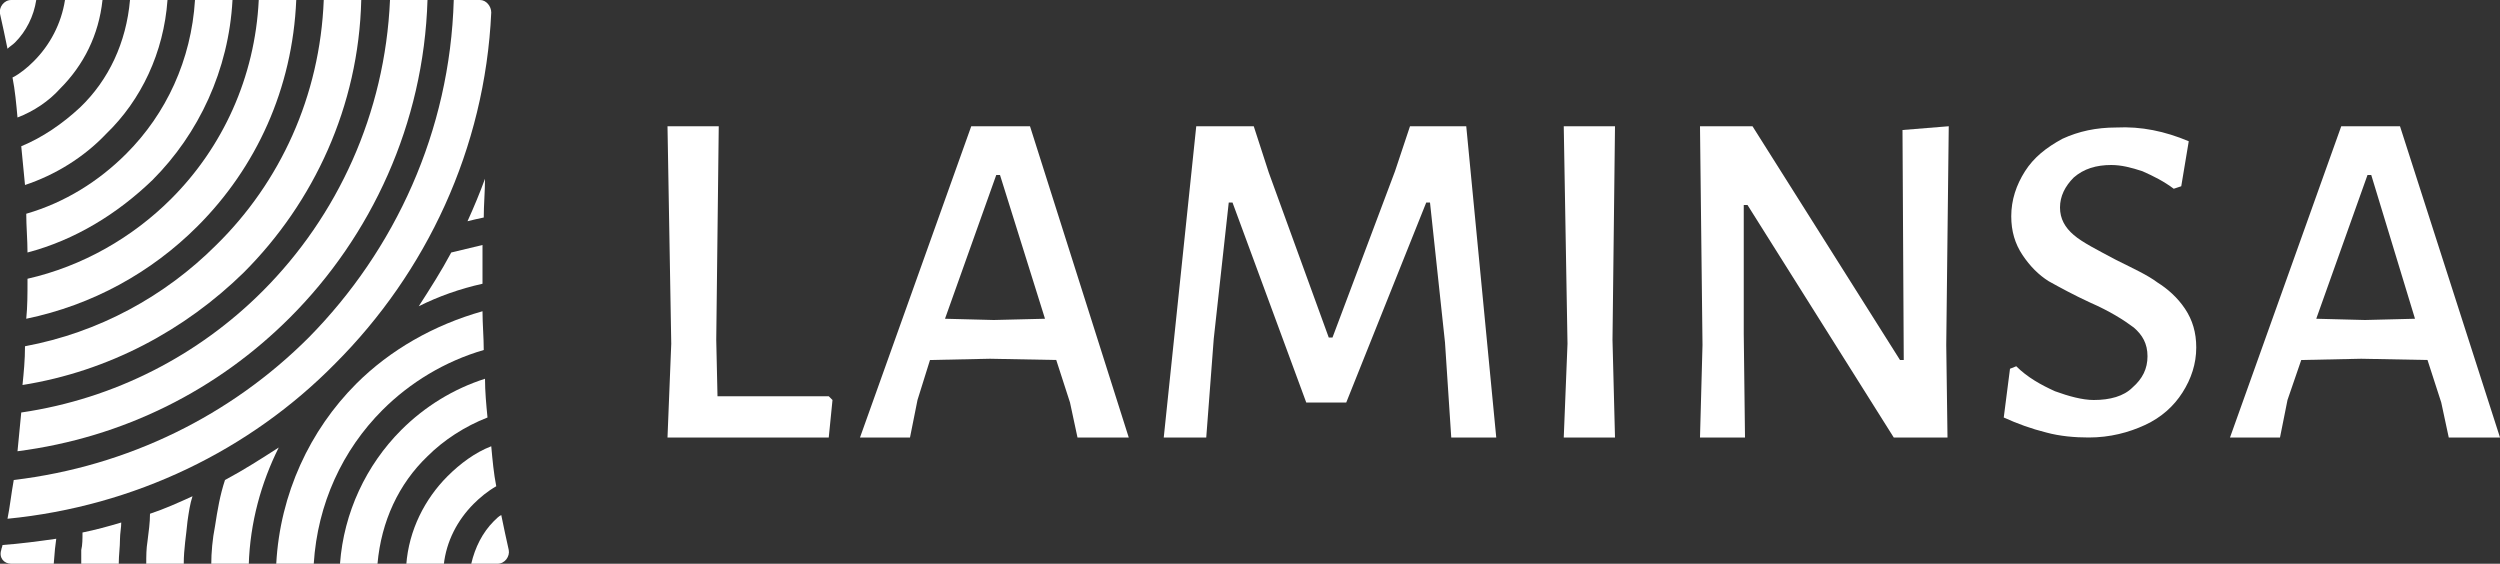 <?xml version="1.0" encoding="utf-8"?>
<!-- Generator: Adobe Illustrator 25.0.1, SVG Export Plug-In . SVG Version: 6.00 Build 0)  -->
<svg version="1.1" id="Layer_1" xmlns="http://www.w3.org/2000/svg" xmlns:xlink="http://www.w3.org/1999/xlink" x="0px" y="0px"
	 viewBox="0 0 200 45.1" style="enable-background:new 0 0 200 45.1;" xml:space="preserve">
<rect x="0" y="0" width="200" height="45.1" fill="#333333" stroke="none"/>
<style type="text/css">
	.st0{fill:#FFFFFF;}
</style>
<g>
	<g>
		<path class="st0" d="M66.6,32l-0.3,3H53.4l0.3-7.5l-0.3-17.4h4.1l-0.2,17.1l0.1,4.5h8.9L66.6,32z"/>
	</g>
	<path class="st0" d="M90.3,35h-4.1l-0.6-2.8l-1.1-3.4l-5.3-0.1l-4.8,0.1L73.4,32l-0.6,3h-4l8.9-24.9h4.7L90.3,35z M83.6,25.5L80,14
		h-0.3l-4.1,11.5l3.9,0.1L83.6,25.5z"/>
	<path class="st0" d="M119.7,35h-3.6l-0.5-7.6l-1.2-11.2h-0.3l-6.4,16h-3.2l-5.9-16h-0.3l-1.2,10.9L96.5,35h-3.4l2.6-24.9h4.6
		l1.2,3.7l4.8,13.2h0.3l5-13.3l1.2-3.6h4.5L119.7,35z"/>
	<path class="st0" d="M129,27.2l0.2,7.8h-4.1l0.3-7.5l-0.3-17.4h4.1L129,27.2z"/>
	<path class="st0" d="M155.7,27.6l0.1,7.4h-4.3l-11.7-18.6h-0.3l0,10.3l0.1,8.3H136l0.2-7.4L136,10.1h4.2L152,28.8h0.3l-0.1-18.4
		l3.7-0.3L155.7,27.6z"/>
	<path class="st0" d="M175.1,11.3l-0.6,3.6l-0.6,0.2c-0.8-0.6-1.6-1-2.5-1.4c-0.9-0.3-1.7-0.5-2.5-0.5c-1.2,0-2.2,0.3-3,1
		c-0.7,0.7-1.1,1.5-1.1,2.4c0,0.9,0.4,1.6,1.1,2.2c0.7,0.6,1.9,1.2,3.4,2c1.4,0.7,2.5,1.2,3.3,1.8c0.8,0.5,1.6,1.2,2.2,2.1
		c0.6,0.9,0.9,1.9,0.9,3.1c0,1.3-0.4,2.5-1.1,3.6c-0.7,1.1-1.7,2-3,2.6c-1.3,0.6-2.8,1-4.5,1c-1.1,0-2.3-0.1-3.4-0.4
		c-1.2-0.3-2.3-0.7-3.4-1.2l0.5-3.9l0.5-0.2c0.9,0.9,2,1.5,3.1,2c1.1,0.4,2.2,0.7,3.1,0.7c1.3,0,2.4-0.3,3.1-1
		c0.8-0.7,1.2-1.5,1.2-2.5c0-1-0.4-1.7-1.1-2.3c-0.8-0.6-1.9-1.3-3.5-2c-1.3-0.6-2.4-1.2-3.3-1.7c-0.8-0.5-1.5-1.2-2.1-2.1
		c-0.6-0.9-0.9-1.9-0.9-3.1c0-1.3,0.4-2.5,1.1-3.6c0.7-1.1,1.7-1.9,3-2.6c1.3-0.6,2.7-0.9,4.3-0.9C171.3,10.1,173.2,10.5,175.1,11.3
		z"/>
	<path class="st0" d="M200,35h-4.1l-0.6-2.8l-1.1-3.4l-5.3-0.1l-4.8,0.1L183,32l-0.6,3h-4l8.9-24.9h4.7L200,35z M193.2,25.5
		L189.7,14h-0.3l-4.1,11.5l3.9,0.1L193.2,25.5z"/>
	<g>
		<path class="st0" d="M6.5,44l0,1.1h3c0-0.7,0.1-1.3,0.1-2c0-0.4,0.1-0.9,0.1-1.3c-1,0.3-2.1,0.6-3.1,0.8C6.6,43.1,6.6,43.6,6.5,44
			"/>
		<path class="st0" d="M0.9,45.1h3.4l0.1-1.2l0.1-0.8c-1.4,0.2-2.9,0.4-4.3,0.5c0,0.1-0.1,0.3-0.1,0.4C-0.1,44.6,0.3,45.1,0.9,45.1"
			/>
		<path class="st0" d="M2.1,25.5c5.3-1.1,10-3.7,13.7-7.4c4.7-4.7,7.6-11,7.9-18.1h-3c-0.3,6.2-2.9,11.8-7,15.9
			c-3.1,3.1-7.1,5.4-11.5,6.4c0,0.1,0,0.1,0,0.2C2.2,23.5,2.2,24.5,2.1,25.5"/>
		<path class="st0" d="M11.8,43.3c-0.1,0.6-0.1,1.2-0.1,1.8h3c0-1.2,0.2-2.3,0.3-3.4c0.1-0.7,0.2-1.4,0.4-2c-1.1,0.5-2.2,1-3.4,1.4
			C12,41.8,11.9,42.5,11.8,43.3"/>
		<path class="st0" d="M18,38.4c-0.4,1.2-0.6,2.4-0.8,3.7c-0.2,1-0.3,2.1-0.3,3.1h3c0.1-3.4,1-6.6,2.4-9.4
			C20.9,36.7,19.5,37.6,18,38.4"/>
		<path class="st0" d="M39.5,41.7c-0.9,0.9-1.5,2.1-1.8,3.4h2.1c0.6,0,1-0.6,0.9-1.1c-0.2-0.9-0.4-1.8-0.6-2.8
			C39.9,41.3,39.7,41.5,39.5,41.7"/>
		<path class="st0" d="M12.2,14.4c3.7-3.7,6.1-8.8,6.4-14.4h-3c-0.3,4.8-2.3,9.1-5.5,12.3c-2.2,2.2-4.9,3.9-8,4.8
			c0,1,0.1,2.1,0.1,3.1C6,19.2,9.4,17.1,12.2,14.4"/>
		<path class="st0" d="M26.8,29.1C34.1,21.8,38.8,11.9,39.3,1c0-0.5-0.4-1-0.9-1h-2.1C36,10.5,31.6,20,24.7,27
			c-6.2,6.2-14.4,10.3-23.6,11.4c-0.2,1.1-0.3,2.1-0.5,3.1C10.8,40.5,20,36,26.8,29.1"/>
		<path class="st0" d="M35.8,38.1c-1.8,1.8-3.1,4.3-3.3,7.1h3c0.2-1.9,1.1-3.6,2.4-4.9c0.5-0.5,1.1-1,1.8-1.4
			c-0.2-1-0.3-2.1-0.4-3.2C38,36.2,36.8,37.1,35.8,38.1"/>
		<path class="st0" d="M1.2,3.4C2.1,2.5,2.7,1.3,2.9,0h-2C0.3,0-0.1,0.6,0,1.1C0.2,2,0.4,2.9,0.6,3.9C0.8,3.7,1,3.6,1.2,3.4"/>
		<path class="st0" d="M8.5,10.7C11.3,8,13.1,4.2,13.4,0h-3c-0.3,3.4-1.7,6.4-4,8.6C5,9.9,3.4,11,1.7,11.7c0.1,1,0.2,2.1,0.3,3.1
			C4.4,14,6.7,12.6,8.5,10.7"/>
		<path class="st0" d="M19.5,21.8c5.6-5.6,9.2-13.3,9.4-21.8h-3c-0.3,7.7-3.5,14.6-8.6,19.6c-4.1,4.1-9.4,7-15.3,8.1
			c0,1.1-0.1,2.1-0.2,3.1C8.7,29.7,14.8,26.4,19.5,21.8"/>
		<path class="st0" d="M23.2,25.4c6.5-6.5,10.7-15.5,11-25.4h-3C30.8,9.1,27,17.3,21,23.3C15.9,28.4,9.2,31.9,1.7,33
			c-0.1,1.1-0.2,2.1-0.3,3.1C9.9,35,17.4,31.2,23.2,25.4"/>
		<path class="st0" d="M4.8,7.1C6.7,5.2,7.9,2.8,8.2,0h-3C4.9,1.9,4,3.6,2.7,4.9C2.2,5.4,1.6,5.9,1,6.2c0.2,1,0.3,2.1,0.4,3.2
			C2.7,8.9,3.9,8.1,4.8,7.1"/>
		<path class="st0" d="M32.1,34.4c-2.8,2.8-4.6,6.6-4.9,10.7h3c0.3-3.4,1.7-6.4,4-8.6c1.3-1.3,3-2.4,4.8-3.1c-0.1-1-0.2-2.1-0.2-3.1
			C36.3,31.1,34,32.5,32.1,34.4"/>
		<path class="st0" d="M38.8,14.3c-0.4,1.1-0.9,2.3-1.4,3.4c0.4-0.1,0.8-0.2,1.3-0.3C38.7,16.4,38.8,15.3,38.8,14.3
			C38.8,14.3,38.8,14.3,38.8,14.3"/>
		<path class="st0" d="M38.6,19.6c-0.8,0.2-1.7,0.4-2.5,0.6c-0.8,1.5-1.7,2.9-2.6,4.3c1.6-0.8,3.3-1.4,5.1-1.8c0-0.1,0-0.1,0-0.2
			C38.6,21.6,38.6,20.6,38.6,19.6"/>
		<path class="st0" d="M28.5,30.7c-3.7,3.7-6.1,8.8-6.4,14.4h3c0.3-4.8,2.3-9.1,5.5-12.3c2.2-2.2,5-3.9,8.1-4.8c0-1-0.1-2.1-0.1-3.1
			C34.7,26,31.2,28,28.5,30.7"/>
	</g>
</g>
</svg>
